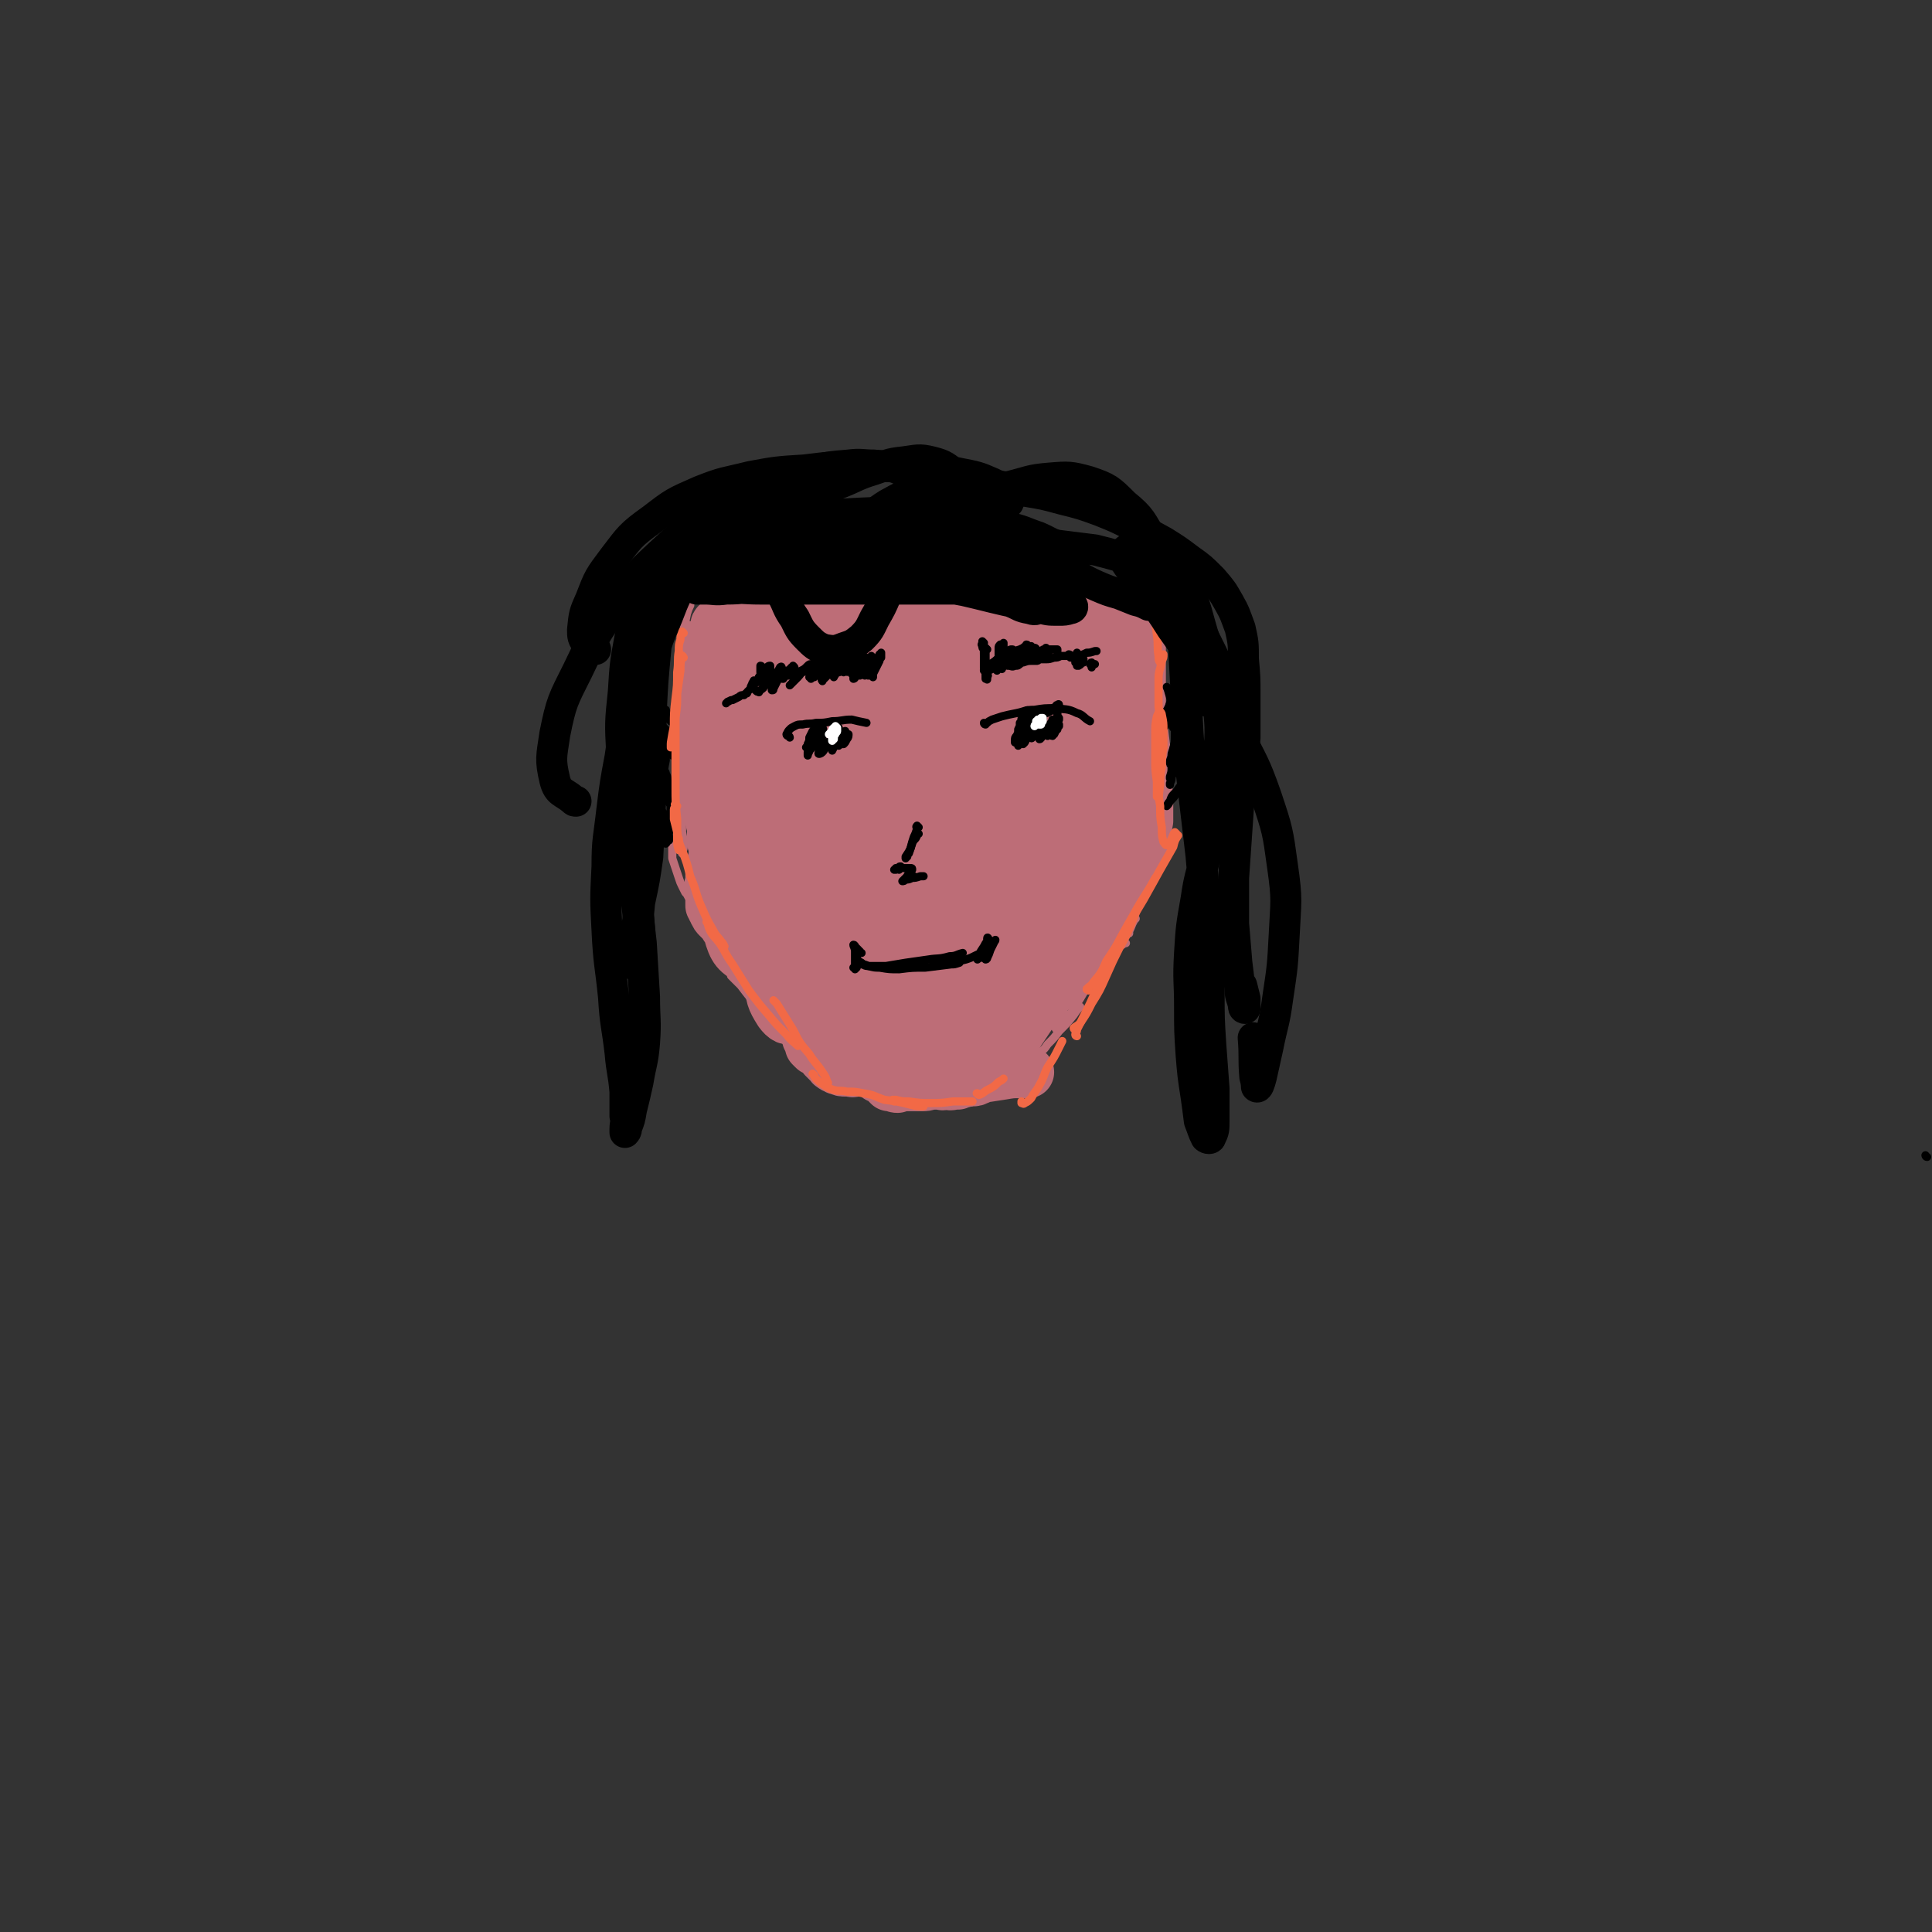 <svg viewBox='0 0 1184 1184' version='1.1' xmlns='http://www.w3.org/2000/svg' xmlns:xlink='http://www.w3.org/1999/xlink'><rect x="0" y="0" width="1184" height="1184" fill="#333333" stroke="none"/><g fill='none' stroke='#000000' stroke-width='5' stroke-linecap='round' stroke-linejoin='round'><path d='M1181,709c-1,0 -1,-1 -1,-1 '/></g>
<g fill='none' stroke='#BD6D77' stroke-width='5' stroke-linecap='round' stroke-linejoin='round'><path d='M418,412c0,0 0,-1 -1,-1 0,0 1,1 1,1 0,-2 0,-2 0,-4 0,0 1,-1 1,0 0,0 0,1 0,2 0,4 0,4 0,8 1,7 1,7 1,13 0,8 0,8 0,16 0,8 0,8 0,17 0,9 0,9 -1,18 0,7 0,7 0,14 -1,4 -1,4 -1,9 -1,3 -1,3 -1,5 -1,1 -1,1 -1,2 -1,0 -1,-1 -1,-2 '/><path d='M418,434c0,0 -1,-2 -1,-1 0,5 0,6 0,11 0,8 0,8 0,16 0,9 0,9 0,18 0,8 0,8 0,17 1,8 1,8 1,15 1,5 1,5 1,9 0,2 -1,2 -1,4 '/><path d='M413,516c0,0 -1,0 -1,-1 0,0 0,1 0,1 0,0 0,0 0,1 0,2 0,2 0,4 0,2 0,2 0,5 1,3 1,3 2,6 1,3 1,3 2,6 1,3 1,3 2,5 1,2 1,2 2,4 1,1 1,1 2,3 1,1 1,1 1,3 1,3 1,3 2,5 1,3 0,3 1,5 1,2 1,2 2,3 0,1 0,1 1,2 '/><path d='M426,555c0,0 -1,-1 -1,-1 2,4 2,5 4,10 3,6 3,6 7,12 4,8 4,7 9,14 6,8 6,8 12,15 '/><path d='M449,599c0,0 -1,-1 -1,-1 2,2 3,3 6,6 3,4 3,4 7,9 4,6 4,6 9,11 4,6 5,5 9,10 2,2 2,2 3,3 '/><path d='M492,644c0,0 0,-1 -1,-1 0,1 0,2 0,3 0,1 0,1 0,3 1,1 1,1 2,2 2,2 2,2 4,3 2,2 2,2 4,3 2,2 3,1 5,2 0,0 0,0 1,0 '/><path d='M508,656c-1,-1 -1,-1 -1,-1 -1,0 0,0 0,0 1,0 1,0 2,0 3,0 3,0 6,0 4,1 4,1 9,1 5,0 5,0 10,0 2,1 2,0 4,0 '/><path d='M519,665c0,0 0,0 -1,-1 0,0 0,1 0,1 1,0 2,0 4,1 3,0 3,0 7,1 5,0 5,0 11,1 6,0 6,0 13,0 4,-1 4,-1 8,-1 '/><path d='M560,665c0,-1 0,-1 -1,-1 0,-1 0,0 0,0 1,0 1,0 1,0 3,0 3,0 5,0 4,1 4,1 7,1 5,1 5,1 10,1 5,0 5,0 10,-1 3,0 3,0 7,0 '/><path d='M603,671c0,0 -1,-1 -1,-1 0,0 0,0 -1,0 -1,1 -1,0 -3,1 0,0 0,0 0,0 2,0 2,0 4,-1 4,-1 4,-1 7,-2 5,-1 5,-1 9,-3 5,-2 5,-1 10,-4 4,-2 4,-3 8,-6 '/><path d='M637,647c0,-1 0,-1 -1,-1 0,-1 1,0 1,0 0,0 -2,0 -2,0 1,0 1,0 2,-1 3,-2 3,-2 5,-5 4,-4 4,-4 7,-8 5,-5 5,-5 9,-10 2,-3 2,-3 4,-5 '/><path d='M655,623c-1,-1 -1,-2 -1,-1 -3,1 -3,2 -5,4 -1,2 -1,2 -2,4 0,0 0,1 0,0 2,-1 2,-1 4,-3 4,-4 4,-4 7,-9 4,-6 4,-6 8,-13 4,-7 4,-7 8,-14 4,-6 4,-6 8,-12 3,-3 3,-3 6,-6 1,-1 2,-1 3,-1 1,0 1,0 1,0 '/><path d='M690,578c0,0 -1,-1 -1,-1 0,0 0,1 0,1 -1,1 -1,1 -3,2 0,0 -1,0 -1,0 0,0 1,0 1,0 2,-3 2,-3 3,-5 3,-4 3,-4 5,-9 1,-2 1,-2 2,-3 '/><path d='M708,537c0,0 0,0 -1,-1 0,0 0,1 0,1 0,0 0,0 0,0 0,0 0,-1 0,-1 1,-2 1,-2 2,-4 1,-3 1,-3 2,-6 1,-2 1,-2 1,-3 '/><path d='M711,431c0,-1 -1,-2 -1,-1 0,0 0,0 1,1 1,7 1,7 2,13 1,8 1,8 2,16 1,8 0,8 1,15 0,2 0,2 0,4 '/><path d='M712,429c-1,0 -1,0 -1,-1 -1,-1 0,-1 0,-2 0,-10 -1,-10 -1,-20 0,-8 0,-8 0,-16 0,-6 0,-6 0,-12 0,-5 0,-5 0,-10 0,-2 0,-2 0,-5 0,-1 1,-2 1,-1 0,1 0,2 1,4 0,8 0,8 0,15 0,11 0,11 0,22 0,13 0,13 0,25 0,12 0,12 0,23 0,8 0,8 0,16 0,6 0,6 0,11 0,2 0,3 0,5 0,0 0,0 0,-1 0,-3 0,-3 0,-7 0,-7 0,-7 0,-14 -1,-9 -1,-9 -1,-19 '/><path d='M706,394c0,0 -1,0 -1,-1 0,-5 0,-5 0,-10 0,-5 0,-5 0,-11 -1,-3 -1,-3 -1,-6 0,0 0,-1 0,-1 0,0 0,1 0,2 -1,5 -1,5 -1,9 -1,7 -1,7 -2,14 -1,5 -1,5 -1,11 '/><path d='M423,365c0,0 -1,0 -1,-1 0,0 1,0 1,0 0,0 0,0 0,0 '/><path d='M417,414c0,0 -1,0 -1,-1 0,-1 0,-1 0,-2 0,-3 0,-3 1,-6 0,-5 0,-5 1,-10 0,-5 0,-5 1,-10 1,-4 1,-4 2,-9 1,-3 1,-3 2,-5 0,-1 0,-1 0,-1 '/><path d='M423,384c-1,0 -1,-1 -1,-1 -1,0 0,0 0,0 0,5 0,6 0,11 0,4 0,4 0,8 '/></g>
<g fill='none' stroke='#BD6D77' stroke-width='32' stroke-linecap='round' stroke-linejoin='round'><path d='M449,378c-1,0 -1,-1 -1,-1 -1,0 -1,1 -1,2 -1,2 -1,2 -2,5 0,3 -1,3 -1,7 -1,5 0,5 -1,11 0,6 0,6 0,12 -1,6 0,6 -1,13 0,5 0,5 0,11 0,3 0,3 0,7 0,2 0,2 0,3 0,1 -1,1 -1,1 0,-1 0,-2 0,-3 0,-3 0,-3 0,-6 -1,-5 -1,-5 0,-9 0,-6 0,-6 0,-11 0,-5 0,-5 1,-10 0,-5 0,-5 1,-9 0,-4 0,-4 1,-8 0,-2 0,-2 0,-4 -1,-2 0,-2 -1,-4 0,-1 0,-1 -1,-2 0,0 0,0 -1,-1 0,0 0,0 -1,0 0,0 0,0 0,0 0,0 0,0 0,0 -1,1 -1,1 -1,2 0,1 0,1 0,2 -1,2 -1,2 -1,4 -1,2 -1,2 -1,4 0,3 0,3 0,6 0,4 0,4 0,8 0,4 0,4 -1,8 0,4 0,4 0,8 0,4 0,4 -1,9 0,4 0,4 0,9 -1,5 -1,5 -1,10 0,5 0,5 0,10 0,6 1,6 1,11 0,5 0,5 0,9 0,4 0,4 0,8 0,3 0,3 1,6 0,3 0,3 0,5 0,3 0,3 1,5 0,2 0,2 0,5 0,2 0,2 0,5 1,2 1,2 1,4 0,3 0,3 0,5 0,2 -1,2 -1,4 0,2 0,2 0,4 -1,2 -1,2 -1,4 0,2 0,2 0,4 -1,2 -1,2 0,3 0,1 0,1 0,2 0,2 0,2 0,3 0,1 0,1 0,3 0,1 0,1 0,3 1,1 1,1 1,2 1,1 1,1 1,2 1,2 1,2 2,3 1,1 1,1 2,2 1,1 1,1 2,2 1,1 0,1 1,2 1,1 1,1 2,3 2,1 2,1 3,3 1,1 2,1 3,2 2,2 2,2 4,4 2,3 2,3 4,5 2,2 2,3 4,5 2,2 2,3 3,5 2,2 2,2 4,5 2,2 1,2 3,5 2,2 2,2 3,5 2,2 2,2 3,4 1,1 1,1 2,3 1,1 2,1 3,3 1,1 1,1 2,3 2,2 2,2 3,4 1,2 1,2 2,4 1,2 1,2 2,4 0,2 1,2 1,3 1,1 1,1 1,3 1,1 1,1 2,2 1,0 1,0 2,1 1,1 1,1 3,2 1,1 1,1 1,2 1,1 1,1 2,2 1,1 1,1 2,2 1,0 0,1 1,1 1,1 1,1 2,1 1,1 1,1 2,1 2,1 2,1 4,1 1,0 1,0 3,0 1,0 1,1 3,0 2,0 2,0 3,-1 2,0 2,0 4,0 2,-1 2,-1 4,-1 1,0 1,0 3,0 2,0 2,0 3,0 2,1 2,1 4,1 2,0 2,0 4,1 2,0 2,0 4,1 2,0 2,0 4,1 1,1 1,1 3,1 2,1 2,1 4,2 1,1 1,1 3,1 1,1 1,1 3,1 2,1 2,1 3,1 2,0 2,0 4,0 1,1 1,0 3,0 2,0 2,1 4,0 2,0 2,0 3,0 2,-1 2,-1 3,-1 2,-1 2,0 4,-1 1,0 1,0 2,0 1,0 2,0 3,-1 1,0 1,0 2,-1 1,-1 1,-1 2,-1 0,-1 0,-1 1,-2 1,0 1,-1 1,-1 1,-1 1,-1 2,-2 2,-1 2,-1 3,-3 1,-2 1,-1 3,-3 1,-2 1,-2 3,-4 2,-3 2,-3 4,-5 2,-3 2,-3 4,-6 2,-3 2,-3 4,-6 2,-3 2,-3 4,-6 3,-3 3,-3 5,-6 2,-3 2,-3 5,-6 2,-3 2,-3 5,-5 2,-4 2,-4 5,-7 2,-3 2,-3 5,-7 3,-3 3,-3 5,-7 2,-3 2,-3 4,-6 2,-3 2,-3 4,-6 2,-3 2,-3 4,-7 2,-3 2,-3 3,-6 2,-3 2,-3 4,-6 1,-2 1,-2 3,-4 1,-2 2,-2 3,-4 1,-1 1,-1 2,-2 1,-2 1,-2 3,-5 1,-2 1,-2 2,-4 2,-3 2,-3 3,-6 1,-4 1,-4 3,-7 1,-4 1,-4 1,-7 1,-5 1,-5 2,-10 0,-5 0,-5 0,-10 0,-6 0,-6 -1,-12 0,-6 0,-6 -1,-12 0,-7 0,-7 -1,-13 -1,-6 -1,-6 -2,-11 -1,-6 -1,-6 -2,-11 -1,-6 -1,-6 -2,-12 0,-4 0,-4 -1,-9 0,-5 0,-5 -1,-9 0,-3 0,-3 0,-7 0,-3 0,-3 0,-6 1,-4 1,-4 1,-7 1,-3 1,-3 1,-6 1,-3 1,-3 1,-5 0,-3 0,-3 0,-5 0,0 0,-1 0,-1 0,0 0,0 -1,0 0,1 0,1 -1,2 -1,2 -1,2 -1,5 -1,5 -1,5 -1,10 -1,9 -1,9 -2,18 -1,12 -1,12 -1,25 -1,11 -1,11 -1,23 0,14 0,14 0,28 -1,12 -1,12 -1,23 -1,8 -1,8 -2,17 0,5 0,5 -1,10 0,3 0,3 -1,5 0,0 -1,0 -1,-1 -2,-3 -2,-4 -3,-8 -2,-9 -2,-9 -3,-18 -2,-13 -2,-13 -4,-27 -1,-14 0,-14 -1,-29 -1,-12 -1,-12 -2,-24 0,-8 0,-8 -1,-15 0,-3 0,-3 -1,-5 0,-1 -1,-1 -1,-1 -1,2 -1,2 -1,4 0,7 0,7 0,13 0,14 0,14 0,27 0,18 -1,18 -1,37 0,18 0,18 0,35 0,12 0,12 1,23 0,3 0,6 0,5 1,-1 1,-5 1,-10 0,-12 0,-12 0,-24 0,-16 0,-16 0,-32 -1,-18 -2,-18 -4,-35 -1,-13 -1,-14 -3,-27 -2,-6 -2,-8 -5,-11 -1,-2 -3,0 -5,2 -3,6 -3,7 -5,15 -3,14 -3,14 -4,28 -3,19 -3,19 -4,38 -2,21 -2,21 -3,41 -1,15 -1,15 0,29 0,4 0,9 1,8 0,-1 1,-5 1,-11 2,-17 2,-17 3,-33 1,-23 1,-22 2,-45 1,-21 2,-21 2,-42 0,-14 1,-14 -1,-27 -1,-4 -3,-8 -5,-7 -3,3 -4,7 -6,15 -4,16 -4,17 -7,34 -3,25 -2,25 -4,50 -1,27 0,27 0,53 0,17 -1,17 0,33 0,3 1,7 1,5 1,-6 1,-10 1,-21 2,-22 2,-22 3,-44 1,-25 1,-25 1,-49 0,-20 0,-20 -2,-39 0,-9 0,-13 -3,-17 -2,-2 -6,1 -8,4 -6,10 -6,11 -9,23 -5,21 -5,22 -8,43 -3,29 -3,29 -4,58 -1,26 -1,26 -1,51 1,10 1,16 2,20 1,2 2,-4 3,-9 2,-19 1,-19 2,-39 1,-27 1,-27 2,-54 2,-28 2,-28 2,-56 0,-20 1,-21 -1,-40 -1,-7 -1,-13 -4,-13 -3,-1 -6,4 -8,10 -6,17 -6,17 -9,35 -5,27 -5,27 -7,54 -3,28 -2,28 -4,57 0,17 -1,17 0,34 0,1 2,3 3,1 3,-10 2,-12 4,-25 2,-24 2,-24 4,-48 3,-28 4,-28 5,-55 2,-23 3,-24 1,-46 0,-12 1,-17 -4,-23 -3,-3 -7,0 -11,4 -8,9 -8,10 -12,22 -9,22 -9,22 -14,46 -6,28 -5,28 -8,57 -2,23 -1,23 -1,47 0,7 -1,14 0,15 1,1 3,-5 4,-11 4,-19 3,-20 5,-39 4,-27 4,-27 7,-55 2,-24 3,-24 3,-49 1,-16 2,-17 -2,-32 -1,-5 -3,-10 -7,-9 -6,2 -8,6 -12,14 -8,17 -8,18 -12,36 -7,27 -7,27 -11,54 -4,27 -3,27 -4,55 -1,14 -2,16 -2,28 0,1 1,-1 1,-3 2,-14 2,-14 3,-29 2,-23 3,-23 4,-45 1,-22 2,-22 1,-43 0,-16 1,-17 -2,-32 -1,-6 -2,-11 -5,-12 -4,0 -6,4 -8,10 -5,14 -5,15 -7,31 -4,22 -3,22 -5,44 0,18 -1,18 1,36 0,5 2,10 4,9 5,-2 6,-7 9,-16 7,-19 6,-19 11,-39 6,-22 7,-22 10,-44 2,-19 3,-20 1,-39 -2,-11 -1,-14 -7,-22 -3,-4 -8,-5 -12,-2 -8,5 -8,8 -13,18 -8,17 -7,18 -11,37 -6,22 -5,23 -8,45 -2,16 -3,16 -4,31 0,3 1,7 2,6 3,-4 4,-8 6,-16 5,-17 4,-17 7,-34 3,-17 3,-18 4,-35 0,-14 0,-14 -2,-27 -1,-6 -1,-9 -5,-12 -3,-2 -6,-1 -8,2 -6,6 -6,7 -8,16 -3,16 -2,16 -3,33 0,20 -1,20 1,41 2,15 1,16 6,30 2,6 5,9 9,8 5,-2 7,-6 10,-14 6,-15 6,-15 9,-32 3,-16 5,-17 4,-33 -1,-14 -1,-15 -8,-26 -4,-9 -6,-10 -14,-14 -7,-3 -11,-3 -17,1 -9,5 -9,8 -13,18 -7,18 -6,20 -7,39 -2,24 -2,25 0,49 1,21 0,22 7,42 3,11 4,15 12,19 5,3 9,1 15,-4 8,-8 8,-10 13,-21 7,-15 6,-16 10,-32 3,-14 4,-14 4,-29 1,-9 1,-10 -2,-19 -1,-4 -2,-6 -5,-7 -3,0 -5,2 -6,6 -3,11 -3,11 -3,23 0,18 0,18 3,35 3,20 2,21 8,40 5,14 4,16 12,27 3,5 6,6 12,5 5,-1 7,-3 10,-9 5,-10 5,-11 6,-23 2,-15 2,-15 -1,-29 -1,-11 -1,-12 -6,-20 -5,-7 -7,-9 -15,-11 -6,-1 -9,0 -14,5 -8,7 -8,9 -11,20 -4,14 -4,15 -4,29 0,17 1,17 5,32 4,14 4,15 12,26 5,6 8,8 15,7 7,-1 9,-4 14,-11 7,-11 7,-12 9,-25 3,-13 4,-14 2,-28 -1,-11 -2,-12 -8,-21 -5,-8 -6,-9 -14,-14 -7,-6 -8,-7 -17,-8 -7,-1 -9,-1 -14,3 -7,5 -7,7 -11,16 -5,11 -5,12 -6,24 -2,13 -1,14 1,27 1,10 1,11 6,19 3,4 5,5 9,4 5,-1 6,-3 9,-8 4,-8 4,-9 4,-18 1,-11 1,-12 -1,-23 -2,-11 -2,-11 -7,-21 -5,-8 -5,-8 -12,-15 -4,-5 -5,-7 -11,-9 -2,0 -5,1 -5,4 -2,8 -2,9 0,18 3,13 3,13 8,26 6,15 5,15 13,29 7,11 7,12 17,20 7,5 9,6 17,5 8,0 9,-2 15,-8 7,-8 7,-9 11,-19 5,-12 5,-13 7,-26 2,-10 2,-10 1,-21 0,-6 0,-8 -4,-13 -2,-2 -4,-4 -7,-2 -4,2 -5,4 -7,9 -3,11 -3,12 -3,23 0,15 0,15 3,30 2,12 2,14 8,24 4,7 5,10 12,11 8,1 10,-1 16,-7 10,-9 10,-10 16,-22 7,-15 7,-16 12,-32 4,-13 5,-14 6,-28 0,-8 0,-10 -3,-16 -3,-4 -6,-6 -10,-5 -5,2 -7,5 -10,11 -5,12 -5,12 -6,25 -1,16 -1,16 1,31 1,13 0,14 6,26 3,6 5,9 11,10 7,1 10,-1 15,-7 10,-10 9,-12 15,-25 8,-16 7,-17 14,-34 5,-14 5,-14 9,-28 2,-7 2,-7 4,-15 0,-1 0,-2 0,-2 0,0 0,2 0,3 -1,6 0,6 0,11 -1,7 0,7 -2,14 -1,7 -1,7 -4,14 -3,6 -3,6 -7,13 -5,8 -6,8 -12,15 -6,8 -6,8 -12,16 -6,7 -6,8 -12,14 -4,4 -4,4 -8,7 0,1 -1,2 -1,2 0,1 1,0 3,0 4,-1 4,-2 8,-3 7,-3 7,-2 14,-5 9,-4 10,-4 17,-9 9,-7 10,-7 17,-16 8,-10 7,-10 13,-21 4,-7 4,-7 6,-15 2,-7 3,-8 1,-14 -1,-4 -3,-5 -7,-6 -6,-1 -8,-1 -13,3 -9,5 -9,6 -16,14 -9,9 -8,9 -16,19 -6,9 -5,10 -11,19 -4,6 -4,6 -7,11 -1,1 -2,2 -3,1 0,-1 0,-2 0,-4 0,-4 0,-4 1,-8 2,-6 2,-6 4,-11 4,-8 4,-8 8,-16 6,-12 6,-12 12,-24 8,-15 8,-15 16,-30 8,-15 8,-15 17,-31 7,-15 7,-15 14,-30 5,-12 5,-12 10,-25 3,-8 3,-8 5,-17 1,-5 1,-5 1,-10 -1,-3 -1,-4 -4,-6 -2,-2 -3,-2 -6,-2 -4,0 -4,1 -9,2 -5,1 -5,1 -10,2 -6,2 -6,2 -13,3 -6,1 -6,1 -13,2 -7,0 -7,1 -14,0 -8,0 -8,0 -15,-3 -7,-2 -6,-3 -13,-6 -4,-2 -4,-3 -8,-5 -2,-1 -3,-1 -5,-2 0,0 0,0 1,0 3,1 3,1 6,1 6,1 6,1 13,2 8,0 8,0 17,0 9,0 9,0 18,0 9,0 9,0 18,-1 7,-2 7,-2 15,-3 5,-1 5,-1 10,-3 3,-1 3,-1 5,-2 1,0 2,0 1,-1 0,0 -1,0 -3,0 -3,0 -3,0 -6,0 -5,0 -5,0 -10,0 -6,0 -6,0 -12,0 -7,0 -7,0 -15,0 -8,1 -8,0 -16,0 -9,0 -9,0 -19,0 -9,1 -9,1 -19,2 -9,0 -9,1 -18,2 -7,0 -7,0 -15,0 -6,0 -7,0 -13,0 -4,0 -4,0 -8,-1 -1,0 -2,-1 -2,0 0,0 1,1 2,2 5,2 5,2 9,3 7,1 7,1 14,0 7,0 7,0 14,-3 7,-2 7,-2 13,-6 5,-3 5,-3 9,-7 3,-3 4,-4 4,-7 0,-1 -1,-2 -3,-3 -4,-1 -5,-1 -10,-1 -7,1 -8,1 -15,2 -9,2 -9,2 -17,5 -9,3 -9,3 -18,6 -9,3 -9,3 -18,6 -8,3 -8,3 -16,5 -7,2 -7,2 -14,3 -6,0 -6,1 -12,-1 -5,0 -5,-1 -9,-3 -2,-2 -2,-3 -4,-6 -1,-1 -1,-2 0,-4 1,-1 2,-1 3,-1 4,-1 4,-1 7,0 5,0 5,0 10,1 5,0 5,0 10,0 4,0 4,0 7,0 1,-1 2,-1 3,-1 0,0 -1,0 -2,-1 -3,0 -3,0 -6,-1 -5,0 -5,0 -10,0 -6,1 -6,1 -12,3 -6,2 -6,2 -12,4 -5,3 -6,3 -10,6 -4,3 -5,3 -7,7 -3,6 -3,6 -4,12 -1,9 -1,9 -1,18 1,11 1,11 2,23 2,14 2,14 6,28 3,13 3,13 8,26 5,12 5,13 12,24 7,11 8,11 16,20 9,10 9,10 18,18 9,9 9,9 19,16 8,5 8,7 17,8 6,1 8,1 13,-3 6,-6 6,-7 9,-15 4,-11 4,-11 5,-22 0,-8 1,-10 -3,-16 -2,-4 -5,-6 -8,-4 -6,4 -7,6 -10,14 -6,14 -5,15 -7,30 -2,17 -2,18 -1,36 0,14 -1,16 5,29 2,6 4,8 10,8 7,1 8,-2 15,-8 8,-8 8,-9 14,-19 6,-9 6,-9 10,-20 3,-6 3,-6 4,-12 0,-3 -1,-4 -3,-4 -1,-1 -3,0 -4,3 -3,4 -3,5 -3,10 -1,7 -1,7 0,15 1,6 1,7 5,12 2,3 3,4 7,4 4,1 6,0 9,-3 5,-5 5,-5 8,-12 3,-5 2,-5 4,-11 1,-2 1,-4 1,-4 0,0 0,2 -1,3 -1,6 -1,6 -2,12 -1,6 0,6 -2,12 -1,4 0,4 -3,7 -2,3 -3,3 -6,5 -5,2 -5,1 -10,2 -5,1 -5,1 -11,1 -5,1 -5,1 -11,1 -4,0 -4,0 -8,-1 -2,0 -3,1 -4,0 -1,-1 -1,-2 -1,-4 0,-2 0,-2 2,-4 1,-1 2,-1 4,-1 3,1 3,2 5,3 3,2 3,2 5,4 2,1 1,2 3,3 0,1 0,1 0,1 0,1 -1,0 -2,0 -3,0 -3,0 -6,0 -4,-1 -4,-1 -8,-1 -5,0 -5,-1 -10,-1 -3,1 -3,1 -7,2 -2,1 -2,1 -4,3 -1,1 -2,1 -2,2 0,2 0,2 1,4 2,2 2,2 4,4 2,1 2,2 5,3 2,1 2,1 4,1 2,1 2,1 4,1 2,-1 2,-1 3,-1 2,-1 2,-1 4,-1 1,-1 1,-1 3,-2 1,0 1,0 2,0 1,0 1,0 1,0 1,0 1,0 1,0 -1,0 -1,0 -2,0 -2,0 -2,0 -4,-1 -2,0 -2,0 -5,-1 -2,0 -2,0 -5,-1 -2,0 -2,0 -4,0 -2,0 -2,0 -4,0 -2,-1 -2,-1 -4,0 0,0 -1,0 -1,0 0,1 0,1 0,1 1,1 1,1 2,2 2,1 2,1 3,1 1,0 1,0 2,0 0,0 0,0 0,0 0,0 0,0 0,0 0,0 0,0 0,0 -1,0 -1,1 -1,1 -1,0 -1,0 -1,0 0,0 0,0 -1,0 0,0 0,0 0,0 -1,0 -1,0 -1,1 0,0 0,0 0,1 0,0 0,1 0,1 0,1 1,1 1,1 0,1 0,1 1,1 0,1 0,1 1,1 0,1 0,1 1,1 0,0 0,0 1,0 1,1 1,1 2,1 1,1 0,1 1,1 1,1 0,1 1,2 1,0 1,1 1,1 1,0 1,0 2,0 2,1 2,1 3,1 2,-1 2,-1 4,-1 3,0 3,0 5,0 3,0 3,0 6,0 4,0 4,-1 7,-1 4,-1 4,-1 8,-1 5,-1 5,-1 10,-1 6,-1 6,-1 11,-2 7,-1 6,-1 13,-2 6,-1 6,-1 11,-1 3,0 3,0 5,0 '/></g>
<g fill='none' stroke='#000000' stroke-width='5' stroke-linecap='round' stroke-linejoin='round'><path d='M604,444c0,0 -1,0 -1,-1 0,0 0,1 1,1 0,0 0,-1 1,-1 1,-1 1,-1 3,-2 3,-1 3,-1 6,-2 4,-1 4,-1 9,-2 5,-1 5,-2 11,-2 6,-1 6,-1 13,-1 6,1 7,0 13,3 4,1 4,3 8,5 '/><path d='M626,444c0,0 -1,-1 -1,-1 0,0 0,1 0,1 0,1 0,1 -1,3 0,2 0,2 -1,4 -1,1 -1,1 -1,3 0,0 0,1 0,1 1,-1 1,-1 2,-2 1,-3 1,-3 1,-5 1,-2 1,-2 2,-4 0,-1 0,-1 0,-2 0,0 0,1 0,1 -1,2 -1,2 -1,4 0,2 0,2 -1,3 0,2 0,2 0,4 -1,1 -1,1 -1,2 0,1 0,1 0,1 0,-1 0,-2 1,-3 1,-3 1,-3 3,-6 1,-2 1,-2 2,-4 1,-1 1,-1 1,-2 0,0 0,0 0,0 -1,2 -1,2 -1,4 -1,2 -1,2 -2,4 -1,2 -1,2 -1,4 0,1 -1,2 0,2 0,0 0,0 1,-1 1,-2 1,-2 2,-4 2,-3 1,-3 3,-6 0,-2 0,-2 1,-4 0,0 0,0 0,0 0,0 0,1 0,1 0,3 0,3 -1,5 0,2 0,1 -1,3 0,1 0,2 0,2 0,1 1,0 1,-1 1,-2 1,-2 2,-4 1,-3 1,-3 3,-5 0,-1 0,-1 1,-2 0,0 0,-1 0,0 0,1 0,1 0,3 0,3 -1,3 -1,5 -1,2 -1,2 -1,4 0,0 0,1 0,1 1,0 1,-1 2,-2 2,-2 1,-2 3,-4 1,-2 1,-2 2,-4 1,-1 1,-2 1,-2 0,0 0,1 0,1 0,2 0,2 -1,3 -1,2 -1,2 -2,4 0,1 0,1 0,2 0,0 0,0 1,-1 1,-2 1,-2 3,-4 1,-2 1,-2 2,-5 0,0 1,-1 1,-1 0,0 0,0 0,1 -1,2 -1,2 -2,4 -1,2 -1,2 -2,5 0,0 -1,1 0,1 0,0 0,-1 1,-1 1,-2 1,-2 2,-4 1,-1 0,-1 1,-2 0,0 0,0 0,0 0,0 0,0 0,1 -1,1 -1,1 -1,2 0,0 0,0 0,0 '/><path d='M484,452c0,-1 -1,-1 -1,-1 0,0 0,0 0,0 -1,0 -1,-1 -1,-1 1,-2 1,-2 2,-3 1,-1 1,-1 3,-2 2,-1 2,-1 5,-1 4,-1 4,0 8,-1 5,0 5,0 10,-1 6,0 6,-1 12,-1 4,1 4,1 9,2 '/><path d='M500,445c0,0 -1,-1 -1,-1 0,0 0,1 0,1 0,2 0,2 -1,3 -1,2 -1,2 -2,4 0,2 0,2 -1,4 0,1 0,1 -1,2 0,0 1,0 1,-1 0,-1 0,-1 1,-3 1,-2 1,-2 2,-4 1,-1 1,-1 1,-2 0,0 1,0 0,0 0,2 0,2 0,4 -1,2 -1,2 -2,5 -1,2 -1,2 -2,4 0,1 0,2 0,2 0,-1 1,-2 1,-3 2,-2 2,-2 3,-5 1,-3 1,-3 3,-6 1,-2 0,-2 1,-3 1,-1 1,-1 1,0 1,1 0,2 0,4 0,3 -1,3 -1,5 -1,3 -1,3 -1,5 0,1 -1,2 0,2 0,0 1,0 2,-1 2,-2 1,-3 3,-5 2,-3 2,-3 4,-6 1,-2 1,-2 3,-4 0,0 0,0 0,1 0,2 0,2 -1,4 0,3 -1,3 -2,5 0,2 0,2 -1,4 0,0 0,0 0,0 1,-2 1,-2 2,-4 2,-2 2,-2 3,-5 1,-1 1,-1 2,-2 0,-1 1,-1 1,-1 0,1 -1,2 -1,3 -1,2 -1,2 -2,4 -1,1 -1,2 -1,2 0,0 1,-1 1,-1 1,-2 1,-2 3,-3 0,-2 0,-2 1,-3 0,0 1,0 1,0 0,1 0,2 -1,3 -1,2 -1,2 -2,3 0,0 -1,0 -1,0 0,0 1,0 1,0 '/><path d='M603,396c-1,0 -1,-1 -1,-1 -1,0 0,0 0,1 0,1 0,1 1,2 0,2 0,2 0,4 0,2 0,2 0,4 0,1 0,1 0,2 0,1 0,1 0,1 0,0 0,1 0,0 0,0 0,0 0,0 0,-1 0,-1 0,-2 0,0 0,0 0,-1 '/><path d='M603,394c0,0 -1,-1 -1,-1 0,1 0,2 1,3 0,2 0,2 0,4 0,2 0,2 1,5 0,2 0,2 0,4 0,2 0,2 0,3 0,1 0,1 0,1 0,0 0,0 0,0 0,0 0,0 0,-1 '/><path d='M605,398c0,0 -1,-1 -1,-1 0,1 0,1 0,3 0,2 0,2 0,4 0,3 0,3 0,6 0,2 0,2 0,4 0,1 0,1 0,2 1,0 1,1 1,0 0,0 0,-1 0,-2 1,0 0,0 0,0 '/><path d='M606,409c0,0 0,-1 -1,-1 0,0 1,1 1,2 0,0 0,0 0,0 0,0 0,0 0,0 -1,0 -1,0 -1,0 0,0 0,0 -1,0 0,-1 0,-1 1,-1 0,-1 1,-1 2,-2 3,-2 3,-2 5,-4 3,-1 3,-1 7,-3 2,-1 3,-1 6,-2 2,-1 2,-1 4,-1 1,-1 1,0 3,-1 0,0 0,0 0,0 0,0 0,1 -1,1 -1,1 -1,1 -2,1 -2,1 -1,1 -3,2 -2,1 -2,1 -4,2 -3,1 -3,1 -5,2 -2,2 -2,2 -5,4 -2,1 -2,1 -4,2 -2,1 -2,1 -3,1 -1,0 -2,0 -2,0 0,0 0,0 0,-1 1,0 1,0 3,-1 2,-1 2,-1 5,-2 4,-1 4,-2 7,-3 3,-1 3,0 6,-1 3,-1 3,-1 6,-1 2,-1 2,-1 4,-1 1,1 1,1 3,1 0,1 0,1 0,1 1,1 1,1 1,1 0,0 0,0 -1,0 -1,1 -1,1 -2,1 -1,0 -1,0 -3,0 -2,0 -2,0 -5,1 -2,0 -2,0 -5,1 -1,0 -1,0 -3,0 -1,1 -1,0 -3,0 0,0 0,0 -1,0 0,0 0,0 0,0 0,0 0,0 1,0 1,1 1,1 2,1 2,0 2,1 4,0 2,0 2,0 4,-2 2,-1 2,-1 3,-2 1,-1 1,-1 2,-2 0,-1 0,-1 0,-1 -1,-1 -1,0 -3,0 -2,0 -2,0 -4,0 -2,0 -2,0 -4,0 -2,0 -2,1 -3,0 -2,0 -2,0 -3,0 0,-1 0,-1 -1,-1 0,-1 0,-1 0,-2 0,-1 0,-1 1,-1 0,-1 0,-1 1,-2 0,0 0,0 0,-1 0,0 0,1 0,1 0,2 0,2 -1,4 0,2 0,2 0,5 0,2 0,2 0,4 0,1 0,2 0,2 0,0 0,0 0,0 1,-2 1,-2 1,-5 0,-2 0,-2 0,-5 0,-2 0,-2 0,-3 0,-1 0,-1 -1,-2 -1,0 -1,0 -1,0 -1,1 -1,1 -1,2 0,1 0,1 0,2 0,3 0,3 0,5 0,2 0,2 -1,4 0,1 0,1 0,2 0,0 0,1 0,1 1,-2 1,-2 2,-4 1,-2 1,-2 3,-4 1,-2 1,-2 2,-4 1,-1 1,-1 2,-1 1,0 1,0 1,1 1,1 0,1 0,3 0,2 0,2 0,4 0,1 0,1 0,1 0,1 1,0 1,-1 2,-2 1,-2 3,-4 1,-2 1,-2 2,-5 1,-1 2,-1 2,-2 1,0 1,1 1,1 -1,2 -1,2 -2,4 0,1 0,1 -1,3 0,1 0,1 0,1 0,1 1,0 1,0 2,-2 2,-2 3,-3 1,-2 1,-2 2,-3 1,-1 1,-1 1,-1 1,0 1,1 1,1 0,1 0,2 0,3 0,0 0,0 0,1 1,0 1,0 2,-1 1,0 1,-1 2,-2 0,-1 0,-1 1,-1 1,-1 1,-1 1,-1 0,0 0,0 0,0 1,1 0,1 1,1 0,1 1,0 1,0 1,0 1,0 2,0 1,0 1,0 1,0 1,0 1,0 2,0 0,1 0,1 0,1 0,0 0,0 0,0 0,-1 0,-1 0,-1 -1,0 -1,0 -2,0 -1,0 -2,0 -3,1 -2,1 -1,2 -3,2 -1,1 -2,1 -3,1 -1,0 -1,0 -2,0 0,1 0,1 0,1 0,0 1,0 2,1 2,0 2,0 4,0 2,0 2,0 5,-1 2,0 2,0 4,-1 2,0 2,0 3,0 2,0 2,0 3,0 1,0 1,0 1,0 1,1 1,1 1,1 0,0 0,0 0,0 0,0 0,0 0,0 -1,0 -1,0 -2,0 0,-1 0,-1 -1,-1 0,0 0,0 0,0 0,0 0,0 0,0 1,0 1,0 2,0 1,0 1,0 2,0 1,0 1,-1 1,-1 0,0 0,0 0,-1 0,0 0,0 0,1 0,0 0,0 -1,1 0,1 0,1 0,2 0,1 0,1 0,2 1,0 1,0 1,0 1,-1 1,-1 2,-2 0,0 0,-1 0,-1 0,0 0,1 0,1 -1,2 -1,2 -1,3 -1,0 -1,0 -1,1 0,0 1,0 1,0 2,-1 1,-1 2,-3 1,0 1,-1 1,-1 0,0 0,1 0,1 0,1 0,1 0,1 '/><path d='M535,404c-1,-1 -1,-1 -1,-1 -1,0 0,0 0,1 0,1 0,1 -1,3 0,2 0,2 -1,4 0,1 0,1 0,3 0,0 0,0 0,0 1,-1 1,-2 2,-3 1,-3 1,-3 3,-6 1,-2 1,-2 2,-4 1,0 1,-1 1,-1 0,0 0,1 0,2 -1,2 -1,2 -2,4 -1,2 -1,2 -2,4 0,1 0,1 -1,3 0,1 0,1 0,2 0,0 0,-1 0,-2 1,-2 1,-2 2,-4 1,-2 1,-2 2,-4 0,-1 0,-1 1,-2 0,-1 0,-1 0,-1 -1,2 -1,2 -3,4 -1,2 -1,2 -1,4 -1,2 -1,2 -2,3 0,1 -1,1 -1,1 0,0 1,0 1,-1 1,-2 1,-2 1,-4 1,-1 1,-1 1,-3 1,-1 1,-1 1,-2 0,0 0,0 0,0 -1,2 -1,2 -3,4 -1,2 -1,2 -3,5 0,0 -1,1 -1,1 0,0 0,-1 0,-1 1,-3 1,-3 2,-5 1,-2 1,-2 1,-5 1,0 1,-1 1,-1 0,0 -1,1 -1,2 -1,2 -1,2 -2,3 -1,1 -1,1 -2,2 0,1 -1,1 -1,1 0,0 0,-1 1,-1 0,-2 0,-2 1,-3 0,-1 0,-1 1,-3 0,0 0,0 0,0 -1,1 -1,1 -1,3 -1,2 -1,2 -2,4 -1,1 -1,1 -1,3 0,0 -1,0 -1,0 1,-1 1,-2 1,-3 1,-3 1,-3 1,-5 1,-1 1,-1 1,-2 0,0 0,0 0,0 -1,1 -1,2 -2,3 -1,2 -1,2 -2,3 0,1 0,1 -1,2 0,0 0,1 0,0 0,0 0,0 0,0 0,-1 0,-1 0,-2 -1,-1 -1,-1 -1,-1 0,-1 0,-1 0,-2 0,0 0,0 0,0 0,-1 0,-1 0,-1 0,0 0,0 0,0 -1,1 -1,1 -2,2 0,1 0,1 -1,1 -2,1 -2,1 -3,1 -1,0 -1,0 -1,0 -1,0 -1,0 -2,0 -1,1 -1,1 -2,1 -2,0 -2,0 -3,0 -2,1 -2,1 -3,1 -2,0 -2,0 -4,0 -2,0 -2,0 -3,0 -3,0 -3,0 -5,0 -2,1 -2,1 -5,2 -2,0 -2,1 -4,1 -2,0 -2,0 -3,0 -2,-1 -1,-1 -2,-2 -1,-1 -1,-1 -2,-1 0,0 0,0 0,0 -1,0 -1,1 -1,1 0,0 0,0 0,0 1,0 1,0 2,0 1,0 1,0 2,-1 1,0 1,0 1,0 1,0 1,0 2,0 1,1 1,1 1,1 0,0 0,0 0,0 -1,1 -1,1 -2,1 -1,1 -1,1 -2,1 -2,1 -2,1 -4,1 -2,1 -2,1 -4,2 -2,0 -2,0 -4,1 -2,0 -2,0 -4,0 -1,0 -1,0 -2,0 -1,-1 -1,-1 -1,-1 0,0 0,0 0,0 0,0 0,1 0,1 0,0 0,0 0,0 1,-1 1,-1 2,-1 1,-1 1,-1 1,-2 1,-1 1,-1 1,-2 0,0 1,0 1,0 0,-1 -1,-1 -1,-1 0,-1 0,-1 0,-2 0,0 0,0 0,-1 0,-1 0,-1 0,-1 1,0 1,1 1,1 0,2 0,2 0,3 0,2 0,2 -1,3 0,1 0,2 0,2 0,0 1,0 1,-1 1,-2 1,-2 2,-4 0,-2 0,-2 1,-3 1,-1 1,-1 2,-1 0,0 0,1 0,1 0,2 0,2 0,4 0,2 0,2 -1,4 0,1 0,1 0,1 1,0 1,0 2,-1 2,-2 1,-3 3,-5 1,-1 1,-1 2,-3 0,0 1,-1 1,0 0,1 0,1 0,3 0,2 0,2 0,3 0,1 0,1 1,1 1,-1 1,-2 2,-3 2,-2 1,-2 3,-4 1,0 1,-1 1,-1 1,1 1,1 1,2 0,1 0,1 0,2 0,1 1,1 2,1 1,0 1,-1 2,-2 2,-1 2,-1 4,-3 1,-1 1,-1 3,-1 1,-1 1,-1 2,-1 1,0 1,1 2,1 1,1 1,1 2,1 1,0 1,0 2,0 '/><path d='M517,406c0,0 -1,-1 -1,-1 0,0 0,1 0,1 0,0 0,0 0,0 1,0 1,0 2,0 1,-1 1,-1 3,-1 1,0 1,0 3,0 0,0 0,-1 0,-1 0,0 0,0 0,0 -1,0 -1,0 -2,0 -1,1 -1,1 -2,2 -1,2 -1,2 -2,3 -1,1 -1,1 -1,3 0,0 0,0 0,0 0,0 1,-1 1,-2 1,-1 1,-1 1,-2 0,-1 0,-1 0,-2 -1,0 -1,0 -2,1 -1,0 0,1 -1,2 0,1 -1,1 -1,2 0,0 1,0 1,0 0,-1 1,-1 1,-2 0,0 0,-1 0,-1 0,0 0,0 -1,0 -1,0 -1,1 -1,1 -1,1 -1,1 -1,2 0,1 0,1 0,1 0,0 1,0 1,-1 1,0 1,0 1,-1 0,0 0,0 1,-1 0,0 0,0 0,0 1,1 0,1 1,1 0,1 0,1 1,1 0,1 0,1 1,0 1,0 1,0 1,-1 1,-1 1,-1 2,-3 0,0 1,0 1,-1 0,0 0,1 0,1 0,1 0,1 -1,2 0,1 0,1 0,1 0,1 -1,1 -1,1 0,0 0,0 0,0 1,-1 0,-1 1,-2 0,-1 0,-1 0,-1 1,-1 1,-1 1,-2 0,0 1,0 1,0 0,0 0,1 0,2 -1,1 -1,1 -2,3 0,1 0,1 -1,2 0,0 0,0 0,0 1,-1 1,-1 2,-3 2,-2 2,-1 3,-3 1,-1 1,-1 1,-2 0,0 0,-1 0,-1 0,1 0,2 0,3 0,1 0,1 -1,3 0,2 0,2 0,3 -1,1 -1,1 0,1 0,0 0,0 0,-1 1,-1 1,-2 2,-3 0,-2 0,-2 1,-3 0,-1 0,-1 0,-1 -1,1 -1,1 -2,3 -1,2 -1,2 -2,4 -1,1 -1,1 -2,2 0,1 -1,1 -1,1 0,-1 0,-1 0,-2 0,-2 1,-2 1,-3 0,-1 0,-1 0,-1 0,-1 -1,-1 -1,-1 -1,0 -1,1 -2,1 0,0 0,1 -1,1 -1,0 -1,0 -1,0 -1,0 0,0 -1,-1 0,0 0,0 0,-1 -1,0 -1,0 -2,0 -1,1 -1,1 -2,2 -1,1 -1,1 -2,2 0,1 -1,1 -1,2 0,0 0,-1 0,-1 0,-2 0,-2 1,-4 0,-1 0,-1 0,-2 0,-1 0,-1 0,0 -2,1 -2,1 -3,3 -1,2 -1,2 -3,4 -1,1 -1,1 -2,2 0,0 0,1 0,0 -1,0 0,-1 0,-2 0,-1 0,-1 0,-3 0,0 0,-1 -1,-1 0,0 -1,0 -1,1 -2,1 -2,1 -3,3 -1,0 -1,0 -2,1 0,0 0,-1 -1,-1 0,-1 1,-1 0,-3 0,-1 0,-1 0,-2 -2,0 -2,1 -3,1 -3,2 -2,2 -4,4 -2,2 -2,2 -3,3 -1,1 -1,1 -2,2 '/><path d='M480,413c0,0 0,-1 -1,-1 0,0 0,0 0,1 -1,1 -1,0 -1,1 -1,2 -1,2 -2,4 -1,2 -1,2 -2,4 0,1 0,1 -1,1 0,0 0,0 0,-1 0,-2 0,-2 0,-4 0,-1 0,-1 0,-2 0,0 0,-1 -1,-1 0,1 -1,1 -1,2 -2,2 -1,2 -3,4 0,1 -1,1 -2,2 -1,1 -1,2 -1,1 -1,0 -1,0 -2,-1 -1,-1 -1,-1 -1,-3 0,-1 0,-1 0,-2 -1,0 -1,1 -1,1 -1,2 -1,2 -1,3 -1,1 -1,1 -2,2 0,1 0,1 -1,1 -1,1 -1,1 -1,1 -2,0 -2,0 -3,1 -2,1 -2,1 -4,2 -2,0 -2,1 -3,1 0,0 0,0 -1,1 '/><path d='M656,402c0,0 -1,-1 -1,-1 1,0 1,1 3,2 1,0 1,0 3,-1 3,-1 3,-1 5,-2 2,0 2,0 5,-1 0,0 0,0 1,0 '/><path d='M670,407c-1,0 -1,0 -1,-1 -1,0 0,1 0,1 1,0 1,0 1,0 1,0 1,0 1,0 0,0 0,0 0,0 '/><path d='M669,408c0,0 -1,-1 -1,-1 0,0 1,0 1,1 0,0 0,0 0,1 '/><path d='M629,441c-1,0 -1,-1 -1,-1 -1,0 0,1 0,1 0,0 -1,0 -1,0 0,0 -1,0 -1,0 0,-1 0,-1 1,-2 0,-1 0,-1 1,-2 0,-1 0,-1 1,-1 0,-1 1,-1 1,0 1,0 1,0 1,1 0,1 0,1 0,2 0,1 0,1 0,1 0,0 0,1 0,1 0,-1 0,-1 1,-2 1,-1 1,-1 1,-2 1,0 1,-1 2,-1 0,0 0,0 0,0 1,0 1,0 1,0 0,1 -1,1 0,2 0,0 0,0 0,0 1,0 1,0 1,0 1,0 1,0 2,0 1,0 1,-1 2,-1 1,0 1,0 2,-1 1,0 1,0 1,-1 1,-1 1,-1 3,-2 0,0 0,-1 1,-1 0,0 1,-1 1,0 0,0 0,1 0,2 -1,1 -1,1 -1,2 0,1 0,1 0,2 0,0 0,0 0,0 0,1 0,1 0,1 '/></g>
<g fill='none' stroke='#FFFFFF' stroke-width='5' stroke-linecap='round' stroke-linejoin='round'><path d='M639,441c0,-1 0,-1 -1,-1 0,0 1,0 1,0 0,0 0,0 -1,1 0,0 0,0 0,1 0,1 0,1 0,2 -1,0 -1,0 0,0 0,0 0,0 0,0 '/><path d='M639,442c0,0 -1,-1 -1,-1 0,0 0,1 0,1 0,1 -1,1 -1,2 0,0 0,0 -1,0 0,0 0,0 0,0 0,-1 0,-1 0,-1 0,0 0,0 -1,0 0,0 0,0 0,1 -1,0 -1,1 -1,1 0,0 0,-1 1,-1 0,-1 0,-1 0,-2 1,0 1,-1 1,-1 0,0 0,1 0,1 0,0 0,0 0,0 '/><path d='M513,446c0,0 -1,-1 -1,-1 0,0 0,0 0,1 0,0 0,0 0,0 0,1 0,1 0,2 0,0 0,0 0,1 0,0 0,0 0,0 0,0 0,0 0,0 0,1 0,0 -1,0 0,0 1,0 1,0 1,0 1,-1 1,-1 0,-1 0,-1 0,-2 0,0 0,0 0,0 -1,2 0,2 -1,3 -1,2 -1,2 -1,4 -1,0 -1,0 -1,1 0,0 0,-1 0,-1 1,-1 1,-1 1,-2 0,-1 1,-1 1,-2 0,-1 0,-1 0,-1 0,0 0,0 0,1 0,1 0,1 -1,2 0,1 0,1 -1,2 0,0 0,0 0,0 0,0 0,-1 0,-2 0,-1 1,-1 1,-3 0,-1 0,-1 0,-2 0,0 0,0 0,0 -1,1 -1,1 -1,2 -1,1 -1,1 -2,2 '/></g>
<g fill='none' stroke='#000000' stroke-width='5' stroke-linecap='round' stroke-linejoin='round'><path d='M528,591c0,0 -1,-1 -1,-1 0,0 0,0 0,0 0,0 0,0 0,0 1,0 1,0 1,1 2,0 2,0 4,1 4,1 4,1 7,1 6,1 6,1 12,1 8,-1 8,-1 16,-1 8,-1 8,-1 16,-2 2,0 2,0 5,-1 '/><path d='M563,507c0,0 -1,-1 -1,-1 -1,1 0,1 0,2 -1,3 -1,3 -2,5 -1,3 -1,3 -2,7 -1,2 -1,2 -3,5 0,0 0,0 0,1 '/><path d='M563,511c0,0 -1,-1 -1,-1 -1,0 0,1 0,2 -1,3 -2,2 -3,5 -1,3 -1,3 -2,6 -1,1 -1,1 -1,2 '/><path d='M557,538c0,-1 -1,-1 -1,-1 0,0 0,0 0,0 1,1 1,1 2,1 1,-1 1,-1 2,-1 '/><path d='M551,533c0,0 -1,-1 -1,-1 0,0 1,0 0,0 0,1 -1,1 -1,1 -1,0 -1,0 -1,0 1,0 1,0 1,-1 1,0 1,0 2,0 0,-1 0,-1 1,-1 1,1 1,1 2,1 1,0 1,0 2,0 1,0 1,0 2,0 1,0 1,0 1,1 0,0 0,0 0,0 -1,1 -1,1 -2,2 -1,2 -1,2 -2,3 -1,1 -1,1 -2,2 0,0 0,0 0,0 1,0 1,0 2,-1 2,0 2,0 4,-1 2,0 2,0 5,-1 1,0 1,0 2,0 '/><path d='M528,584c-1,0 -1,-1 -1,-1 -1,0 -1,0 -1,0 0,1 -1,1 -1,2 0,1 0,1 0,2 1,2 1,2 3,3 2,2 2,2 5,2 5,0 5,0 10,0 6,-1 6,-1 12,-2 7,-1 7,-1 14,-2 6,-1 6,0 13,-2 4,0 4,-1 8,-2 '/><path d='M573,592c0,-1 0,-1 -1,-1 0,-1 1,0 1,0 0,0 0,0 0,0 2,0 2,0 4,0 4,-1 3,-1 7,-1 4,-1 4,-1 8,-2 3,-1 3,-1 7,-3 1,0 1,0 1,0 '/><path d='M606,576c0,-1 -1,-2 -1,-1 0,0 0,1 0,2 -1,1 -1,1 -2,3 -2,3 -2,3 -3,5 -1,1 -1,2 -1,3 0,0 1,-1 2,-1 2,-3 2,-3 4,-5 1,-2 1,-2 3,-4 1,-1 2,-2 2,-2 0,1 -1,1 -1,2 -1,2 -1,2 -2,4 -1,3 -1,3 -2,5 -1,1 -1,1 -1,1 0,0 1,0 1,-1 0,0 0,0 0,0 '/><path d='M524,580c0,0 0,-1 -1,-1 0,1 1,2 1,4 0,3 0,3 0,5 0,2 0,2 0,4 0,1 0,1 0,2 0,0 0,-1 -1,-1 '/><path d='M526,582c0,0 -1,-1 -1,-1 0,0 1,1 1,2 0,2 -1,2 -1,4 0,2 0,2 0,4 0,1 0,1 0,2 '/><path d='M716,422c0,0 -1,-1 -1,-1 1,2 1,3 2,6 1,4 0,4 1,8 0,4 0,4 0,7 0,2 1,2 1,4 '/><path d='M714,445c-1,0 -1,-1 -1,-1 -1,-1 0,-1 0,-1 1,-4 1,-4 2,-7 2,-4 2,-4 4,-9 2,-4 2,-4 4,-8 1,-2 1,-2 2,-4 0,0 0,0 0,0 '/><path d='M719,429c-1,0 -1,-1 -1,-1 -1,1 0,2 -1,3 -1,3 -1,3 -3,6 -1,1 -1,2 -1,3 0,0 0,-1 1,-2 2,-3 2,-3 3,-6 3,-4 3,-4 5,-8 2,-4 2,-4 4,-7 0,-2 1,-3 1,-3 0,0 0,1 -1,2 -1,3 -1,3 -3,6 -1,2 -2,2 -3,4 0,1 -1,1 -1,1 0,0 0,0 1,0 '/><path d='M731,415c0,0 -1,-1 -1,-1 0,0 1,1 1,1 0,4 0,4 0,7 0,4 0,4 0,8 1,3 1,3 1,7 1,3 1,3 1,6 0,2 0,2 0,5 0,0 -1,0 -1,0 '/><path d='M730,427c0,0 0,-1 -1,-1 0,0 1,0 1,0 0,3 -1,3 -1,5 0,4 0,4 0,9 0,5 0,5 0,10 0,4 -1,4 -1,8 0,1 1,2 1,1 1,0 1,-1 1,-2 '/><path d='M733,446c0,0 0,-1 -1,-1 0,0 1,1 1,2 0,3 -1,3 -1,7 -1,3 0,3 -1,7 0,4 1,4 0,8 0,3 0,3 -1,6 -1,2 -1,2 -3,3 -1,2 -1,2 -3,4 -2,2 -2,2 -4,4 -2,2 -2,2 -3,5 -1,1 -1,1 -2,3 0,0 0,0 0,0 2,-2 1,-2 3,-4 2,-2 2,-2 3,-5 2,-3 2,-3 4,-5 1,-2 1,-2 2,-4 1,-3 1,-3 1,-5 1,-2 1,-2 1,-5 1,-3 0,-3 1,-6 0,-3 0,-3 0,-7 1,-3 1,-3 2,-7 '/><path d='M730,421c-1,0 -1,-1 -1,-1 -1,2 -1,3 -1,6 -1,5 0,5 0,9 0,5 1,5 1,10 1,5 1,5 1,9 0,3 0,3 -1,7 0,1 0,1 -1,2 '/><path d='M721,444c0,0 -1,-1 -1,-1 0,0 0,1 0,2 0,3 0,3 0,6 0,4 0,4 -1,9 0,5 0,5 -1,10 0,3 0,3 -1,6 0,1 0,1 0,1 0,0 0,0 0,0 '/><path d='M725,431c-1,0 -1,0 -1,-1 0,0 0,0 0,0 1,1 1,1 1,3 -1,3 -1,3 -1,7 -1,4 -1,4 -2,8 -1,3 -1,3 -2,7 -1,4 -1,4 -2,7 0,3 -1,3 -1,5 0,1 0,2 1,1 1,0 1,-1 2,-3 1,-1 1,-2 2,-3 0,0 1,0 1,0 -1,3 -1,3 -2,6 -1,4 -1,4 -3,8 0,2 0,2 -1,4 0,1 0,1 0,1 '/><path d='M412,463c0,0 -1,-1 -1,-1 0,0 1,1 2,1 '/><path d='M411,442c0,-1 0,-1 -1,-1 0,-1 0,-1 0,-2 -1,-1 -1,-1 -1,-2 -1,-1 -1,-1 -1,-2 '/><path d='M401,459c0,-1 -1,-2 -1,-1 -1,0 0,1 -1,3 0,5 -1,5 -1,10 -1,2 0,2 0,4 '/><path d='M398,462c0,0 -1,-1 -1,-1 0,3 0,4 1,7 0,4 0,4 1,8 1,3 1,3 2,6 1,2 1,3 2,4 1,0 1,-1 2,-2 '/><path d='M406,447c0,0 0,0 -1,-1 0,0 1,0 1,-1 0,-1 0,-1 -1,-2 0,0 0,0 -1,0 0,0 0,0 -1,0 0,1 0,1 0,2 0,1 0,1 0,3 0,1 0,1 0,3 0,2 0,2 0,3 0,3 -1,3 -1,6 -1,4 -1,4 -2,8 0,5 -1,5 -1,10 0,5 0,5 0,10 0,4 0,4 1,9 0,3 0,3 0,7 0,2 0,2 1,3 0,1 0,2 1,2 0,0 0,-1 0,-1 1,-3 0,-3 1,-5 0,-3 0,-3 1,-6 0,-3 1,-3 1,-5 1,-4 1,-4 1,-7 1,-5 1,-5 1,-9 0,-5 0,-5 1,-10 0,-5 0,-5 0,-10 0,-3 0,-3 0,-6 0,-1 0,-1 0,-3 0,0 -1,-1 -1,-1 0,1 -1,1 -1,3 -1,2 -1,2 -1,5 -1,3 -1,3 -1,6 -1,5 -1,5 -1,10 0,6 0,6 0,12 0,5 0,5 1,10 1,4 1,4 3,7 0,1 0,1 1,2 1,0 1,0 1,0 0,0 0,0 0,0 0,1 0,1 0,2 0,2 0,2 0,3 0,3 0,3 0,5 1,1 1,1 1,3 0,0 0,0 0,1 0,0 0,0 -1,0 0,0 -1,0 -1,0 0,1 0,1 0,1 -1,1 0,1 0,1 1,-1 1,-1 1,-3 1,-4 1,-4 2,-9 0,-5 0,-5 0,-11 0,-5 0,-5 0,-9 -1,-3 -1,-4 -2,-7 0,-2 0,-2 -1,-4 0,-1 -1,-2 -1,-2 -1,1 -1,1 0,2 0,4 -1,4 0,8 1,4 1,4 2,8 1,2 1,2 3,5 1,0 1,0 2,1 '/></g>
<g fill='none' stroke='#F26946' stroke-width='5' stroke-linecap='round' stroke-linejoin='round'><path d='M419,388c0,0 0,0 -1,-1 0,0 0,1 0,1 0,0 0,0 0,0 -1,2 -1,2 -1,4 -1,3 -1,3 -1,7 -1,6 0,6 -1,13 0,8 0,8 -1,16 -1,9 -1,9 -1,17 -1,5 -1,5 -2,11 0,1 0,1 0,2 '/><path d='M419,403c0,0 -1,-2 -1,-1 -1,4 -1,5 -1,9 -1,7 -1,7 -2,14 0,7 0,7 -1,15 0,10 0,10 0,20 0,11 0,11 0,22 0,10 0,10 1,20 0,7 0,7 0,13 0,3 0,3 1,6 0,0 0,0 0,-1 0,-2 0,-2 0,-5 0,0 0,0 0,-1 '/><path d='M415,494c-1,0 -1,-1 -1,-1 -1,0 0,0 0,0 0,2 -1,2 -1,3 0,3 0,3 0,6 1,4 1,4 2,8 1,6 1,6 3,11 3,8 3,8 5,16 4,9 3,10 7,19 3,7 3,7 7,14 2,4 3,4 5,7 1,1 1,1 2,3 '/><path d='M434,566c0,0 -1,-1 -1,-1 1,1 1,3 2,5 2,4 3,4 6,8 4,6 3,6 8,13 5,8 5,8 10,16 6,8 6,8 12,15 5,6 5,6 11,12 3,4 4,4 7,7 '/><path d='M475,614c0,0 -1,-1 -1,-1 1,1 1,1 2,2 5,8 5,8 10,16 4,8 4,8 10,15 3,5 4,5 8,11 2,3 2,3 3,6 1,1 0,1 0,1 '/><path d='M499,659c0,0 -1,-1 -1,-1 1,1 1,2 2,3 2,2 2,2 5,4 3,2 3,2 6,3 4,1 4,0 8,1 5,0 5,0 10,1 7,1 7,2 13,4 8,1 8,1 16,3 4,1 4,1 8,1 '/><path d='M548,675c0,-1 -1,-1 -1,-1 0,0 1,0 2,0 4,1 4,1 8,1 7,1 7,1 13,1 7,0 7,0 14,-1 6,0 6,0 12,0 '/><path d='M600,671c-1,0 -1,-1 -1,-1 -1,0 0,0 0,0 1,1 1,1 1,1 3,-1 3,-2 5,-3 4,-2 4,-2 7,-5 2,-1 2,-1 3,-2 '/><path d='M627,676c0,0 -1,-1 -1,-1 0,0 0,1 0,1 1,0 1,1 2,0 2,-1 2,-1 4,-3 2,-4 3,-4 5,-8 3,-5 2,-5 5,-11 4,-6 4,-6 7,-12 1,-2 1,-2 2,-4 '/><path d='M659,631c0,0 -1,0 -1,-1 1,-1 2,-1 4,-3 4,-6 4,-6 7,-12 5,-8 5,-8 9,-17 4,-9 4,-9 8,-17 4,-7 4,-7 7,-14 2,-5 2,-5 4,-10 '/><path d='M660,635c0,0 -1,0 -1,-1 0,-1 1,-1 1,-3 4,-8 4,-8 8,-16 6,-13 6,-14 12,-27 7,-14 7,-14 15,-28 6,-11 7,-11 13,-22 '/><path d='M667,607c0,0 -1,-1 -1,-1 0,0 0,1 0,0 2,-2 3,-2 4,-4 5,-6 5,-6 8,-13 6,-9 6,-9 11,-18 6,-10 6,-10 12,-20 5,-9 5,-9 10,-18 4,-7 4,-7 8,-14 1,-4 1,-4 3,-7 '/><path d='M721,511c0,0 -1,-1 -1,-1 -1,1 -1,2 -2,4 -1,2 -1,3 -3,4 -1,0 -1,-1 -2,-2 -1,-4 -1,-4 -1,-9 -1,-6 -1,-6 -1,-13 -1,-6 -1,-6 0,-13 0,-5 0,-5 1,-11 0,-6 0,-6 1,-12 0,-5 0,-5 0,-11 0,-4 0,-4 -1,-9 0,-1 -1,-2 -1,-2 -1,0 -1,1 -2,3 -1,5 -1,5 -1,11 0,7 0,7 0,15 0,7 0,7 1,14 0,4 0,4 0,8 0,1 0,2 0,1 1,-3 0,-4 1,-8 0,-7 0,-7 0,-14 0,-8 1,-8 1,-15 0,-9 0,-9 -1,-18 0,-8 0,-8 0,-17 0,-5 1,-5 2,-11 0,-2 0,-2 1,-4 0,0 0,0 0,0 0,2 0,2 -1,4 0,0 -1,2 -1,1 -1,-1 -1,-2 -1,-4 -1,-6 0,-6 -1,-13 -1,-8 -1,-8 -2,-16 0,-7 0,-7 -1,-14 -1,-5 -1,-5 -1,-9 0,-2 0,-2 0,-3 0,-1 0,0 -1,-1 '/></g>
<g fill='none' stroke='#000000' stroke-width='19' stroke-linecap='round' stroke-linejoin='round'><path d='M495,346c0,0 0,-1 -1,-1 -1,-1 -2,0 -3,-2 -2,-1 -2,-1 -4,-3 -2,-3 -1,-3 -3,-7 -2,-5 -1,-5 -4,-10 -2,-4 -2,-4 -7,-7 -4,-4 -5,-3 -10,-5 -6,-1 -7,-2 -13,-1 -7,1 -8,1 -14,5 -9,4 -9,4 -16,10 -8,8 -8,8 -15,18 -6,9 -6,9 -10,20 -6,13 -6,14 -9,28 -3,16 -3,17 -4,33 -2,19 -2,19 -1,38 1,20 2,20 4,41 2,20 2,20 4,40 2,18 2,17 4,35 1,16 1,16 2,33 0,14 1,14 0,28 -1,12 -2,12 -4,24 -2,9 -2,9 -4,17 -1,6 -1,6 -3,11 0,1 0,2 -1,3 0,0 0,-1 0,-2 0,-4 1,-4 0,-8 0,-7 0,-7 0,-15 -1,-12 -2,-12 -3,-24 -2,-17 -3,-17 -4,-34 -2,-20 -3,-20 -4,-41 -1,-19 -1,-19 0,-39 0,-17 1,-17 3,-35 2,-16 2,-16 5,-32 2,-14 2,-14 5,-28 '/><path d='M422,334c-1,0 -2,0 -1,-1 0,-1 0,-1 1,-3 0,-1 0,-1 -1,-1 -1,1 -2,1 -3,4 -3,6 -3,6 -5,12 -4,11 -4,11 -6,21 -4,16 -4,16 -5,31 -2,21 -2,21 -3,42 0,23 0,23 0,46 -1,20 -1,20 -2,40 -2,14 -2,14 -5,28 -1,11 -1,11 -3,22 0,6 0,6 0,13 0,2 0,4 1,4 0,0 1,-2 1,-4 1,-9 1,-9 1,-18 -1,-14 -1,-14 -1,-28 -1,-19 -1,-19 -2,-37 0,-19 -1,-19 0,-38 1,-15 1,-16 3,-31 3,-15 3,-15 7,-29 4,-15 4,-15 10,-29 5,-13 5,-13 13,-26 5,-9 6,-10 13,-17 5,-5 6,-6 12,-8 4,-1 5,0 9,2 5,2 5,3 8,7 5,5 5,6 8,12 4,8 3,8 7,16 4,7 3,8 8,15 3,6 3,7 8,12 4,4 5,5 10,7 6,1 7,1 12,-1 6,-2 6,-2 11,-6 5,-5 5,-6 8,-12 4,-7 4,-7 7,-14 3,-7 2,-7 6,-14 2,-6 2,-6 6,-11 3,-4 4,-4 8,-6 4,-2 5,-2 9,-2 5,0 5,0 11,0 6,1 6,1 13,1 6,0 6,0 13,0 7,-1 7,-1 15,-1 7,0 7,0 15,1 8,1 8,1 16,2 8,1 8,1 16,2 8,2 8,2 15,4 6,2 6,2 12,5 6,2 6,2 11,6 5,2 5,3 9,6 2,2 3,2 5,4 1,2 1,2 2,4 1,2 1,2 1,3 1,1 1,1 1,2 -1,1 0,1 -1,2 -1,0 -1,0 -2,0 -2,1 -2,1 -3,1 -2,0 -2,0 -3,0 -2,0 -2,0 -4,-1 -2,0 -2,0 -4,-1 -3,-1 -3,-1 -6,-1 -4,-2 -4,-2 -8,-3 -5,-2 -5,-2 -10,-4 -7,-2 -7,-2 -14,-5 -9,-4 -9,-5 -18,-9 -10,-4 -10,-5 -20,-9 -10,-3 -11,-3 -21,-5 -11,-1 -12,-1 -23,-1 -11,1 -11,1 -22,3 -11,2 -11,2 -21,5 -10,2 -10,2 -19,4 -5,1 -5,2 -10,2 -3,1 -4,1 -5,0 -1,-2 -1,-3 0,-6 3,-5 3,-5 7,-10 4,-6 4,-7 10,-12 6,-6 6,-7 14,-12 9,-5 9,-5 19,-8 9,-3 10,-3 20,-4 11,0 11,0 22,0 12,1 12,2 23,4 12,2 12,2 23,5 12,3 12,3 23,7 10,4 10,4 20,9 10,5 10,5 19,10 8,5 8,5 16,11 7,5 7,5 14,12 6,7 6,7 10,14 4,7 4,8 7,16 2,9 2,9 2,19 1,11 1,11 1,22 0,13 0,13 0,26 -1,14 -2,14 -3,28 -1,15 -1,15 -2,29 -1,15 -1,15 -2,29 0,14 0,14 0,28 1,12 1,12 2,24 1,8 1,8 2,17 0,4 1,4 2,9 0,1 0,2 1,2 0,-2 0,-3 0,-6 -1,-4 -1,-4 -2,-8 '/><path d='M741,430c-1,0 -1,0 -1,-1 -3,-13 -2,-13 -4,-26 -2,-12 -2,-12 -4,-23 -1,-7 -1,-7 -2,-14 -1,-2 -1,-4 -2,-4 -1,1 -2,3 -2,7 -1,10 -1,11 -1,21 1,19 1,19 2,37 1,23 1,23 3,46 3,26 3,25 6,51 2,23 2,23 4,46 1,19 0,19 1,38 0,16 0,16 1,32 1,13 1,13 2,27 0,10 0,10 0,20 0,5 0,6 -2,10 0,1 -2,1 -3,0 -2,-4 -2,-5 -4,-10 -1,-8 -1,-8 -2,-15 -2,-13 -2,-13 -3,-25 -1,-15 -1,-15 -1,-30 0,-16 -1,-16 0,-33 1,-16 1,-16 4,-33 2,-14 3,-14 6,-28 3,-14 3,-14 5,-28 2,-16 3,-16 3,-32 1,-17 1,-18 -1,-35 -3,-20 -3,-21 -9,-40 -5,-17 -4,-18 -13,-34 -5,-10 -5,-11 -13,-18 -5,-3 -6,-3 -11,-3 -4,0 -5,0 -8,3 -2,1 -3,2 -3,4 0,4 1,5 4,9 5,8 5,7 10,15 8,10 8,10 15,21 10,14 10,14 19,29 11,17 12,17 21,34 10,20 11,20 18,40 7,21 7,21 10,43 3,21 2,21 1,42 -1,19 -1,19 -4,39 -2,15 -3,15 -6,30 -2,9 -2,9 -4,18 -1,4 -2,7 -3,6 0,0 0,-3 -1,-6 -1,-12 0,-12 -1,-24 '/><path d='M753,423c0,0 -1,0 -1,-1 -1,-1 0,-1 -1,-3 -6,-14 -6,-14 -13,-28 -7,-14 -7,-14 -15,-28 -8,-16 -7,-16 -16,-31 -8,-13 -7,-14 -18,-23 -9,-9 -10,-10 -22,-14 -11,-3 -12,-3 -24,-2 -12,1 -12,2 -24,5 -11,2 -11,2 -22,6 -9,3 -10,2 -18,7 -6,3 -6,3 -11,8 -4,4 -5,4 -7,9 -1,3 -1,4 0,6 1,2 2,2 6,3 4,2 5,2 10,1 6,0 6,-1 13,-3 5,-2 5,-3 9,-6 3,-2 3,-2 5,-5 2,-2 2,-2 2,-4 0,-4 0,-4 -1,-7 -3,-6 -3,-6 -8,-11 -5,-6 -4,-7 -11,-11 -7,-5 -7,-6 -15,-8 -8,-2 -9,-1 -17,0 -10,1 -10,2 -19,5 -10,3 -10,4 -20,8 -11,4 -11,4 -22,8 -11,5 -11,5 -23,9 -11,5 -12,4 -23,10 -10,4 -10,4 -20,10 -7,4 -7,5 -15,10 -4,4 -4,4 -7,7 -1,1 -1,3 0,2 2,0 3,-1 7,-3 6,-4 6,-5 12,-9 9,-5 9,-6 18,-10 12,-5 12,-5 24,-7 14,-3 14,-3 28,-4 16,-1 16,-1 31,-1 16,1 16,1 32,4 16,2 16,2 31,7 12,3 12,3 23,8 9,4 10,4 18,10 6,5 6,5 9,12 2,4 2,5 2,9 0,2 -1,3 -3,4 -2,2 -3,2 -6,1 -6,-1 -6,-2 -11,-4 -9,-3 -9,-3 -17,-6 -11,-5 -11,-5 -22,-10 -13,-5 -13,-5 -25,-11 -14,-5 -14,-6 -27,-11 -12,-5 -12,-5 -25,-8 -11,-2 -11,-3 -22,-2 -10,1 -11,2 -20,5 -9,3 -9,3 -17,7 -6,4 -6,4 -11,9 -4,3 -4,4 -6,8 -1,2 -1,3 0,5 1,2 3,1 5,1 6,1 6,1 12,1 10,-1 10,-2 20,-4 12,-2 12,-2 24,-5 13,-2 13,-2 25,-4 13,-2 13,-2 25,-2 11,0 11,0 21,2 10,1 10,1 19,4 8,2 8,2 15,5 6,1 6,1 11,3 3,1 3,1 5,2 1,0 1,1 1,1 -2,1 -3,1 -6,1 -5,1 -5,0 -11,1 -9,0 -9,0 -18,0 -13,0 -13,0 -25,0 -14,0 -14,0 -28,0 -15,0 -15,0 -30,0 -13,0 -13,0 -27,0 -11,0 -11,-1 -22,0 -7,0 -7,0 -13,0 -2,0 -4,0 -4,0 0,0 2,0 5,0 6,0 6,1 13,0 11,0 11,-1 22,-2 13,-1 13,-2 27,-3 16,-1 16,-1 32,-1 17,0 17,0 34,2 15,2 15,2 31,5 13,3 12,3 25,6 10,2 10,3 20,4 6,2 6,2 13,2 3,0 4,0 7,-1 1,0 2,-1 1,-2 -1,-2 -2,-2 -5,-4 -5,-3 -5,-3 -11,-5 -8,-4 -8,-3 -16,-6 -10,-3 -10,-3 -20,-6 -11,-2 -11,-2 -21,-5 -12,-3 -12,-3 -23,-6 -13,-4 -13,-4 -25,-7 -14,-4 -14,-4 -27,-7 -12,-3 -12,-3 -23,-5 -7,-1 -8,-1 -15,-2 -2,0 -4,0 -5,2 -1,0 0,2 2,3 5,3 5,4 10,6 9,3 9,2 18,4 12,2 12,2 25,2 14,1 14,1 29,1 15,0 15,-1 30,-1 14,-1 14,-1 28,-1 11,-1 11,-1 22,0 8,0 8,0 15,1 4,1 4,1 8,1 1,0 2,1 2,1 -1,-1 -2,-1 -5,-2 -7,-2 -7,-3 -14,-6 -9,-3 -9,-4 -19,-6 -14,-4 -14,-5 -29,-7 -17,-3 -18,-2 -35,-2 -18,0 -18,0 -36,1 -17,1 -17,2 -34,4 -15,2 -15,1 -29,4 -9,2 -9,1 -18,5 -3,2 -5,3 -4,5 1,3 3,4 8,5 7,2 8,2 16,2 12,0 12,-1 23,-3 14,-1 14,-2 27,-4 15,-3 15,-3 30,-5 14,-3 14,-2 29,-5 12,-2 12,-1 24,-4 10,-2 10,-2 19,-5 5,-2 6,-2 10,-6 1,-2 1,-4 0,-5 -3,-4 -4,-4 -10,-7 -9,-4 -10,-4 -20,-6 -14,-3 -15,-3 -29,-4 -17,-1 -17,-1 -33,0 -16,0 -17,0 -33,2 -16,1 -17,1 -33,4 -16,4 -16,3 -31,9 -16,7 -16,7 -29,17 -14,10 -14,11 -24,24 -9,12 -9,12 -14,25 -4,9 -4,9 -5,19 0,4 0,5 3,9 1,3 2,2 5,3 '/><path d='M555,289c0,0 0,-1 -1,-1 0,0 1,1 1,1 -4,-1 -4,-2 -9,-3 -5,0 -5,0 -10,-1 -8,0 -8,-1 -16,0 -12,1 -12,1 -24,4 -14,4 -15,4 -29,10 -16,7 -16,7 -31,17 -16,10 -17,10 -31,23 -15,14 -16,15 -28,32 -13,19 -13,19 -23,40 -9,18 -10,19 -14,39 -2,14 -3,15 0,28 2,8 5,7 11,12 1,1 1,1 2,1 '/></g>
</svg>